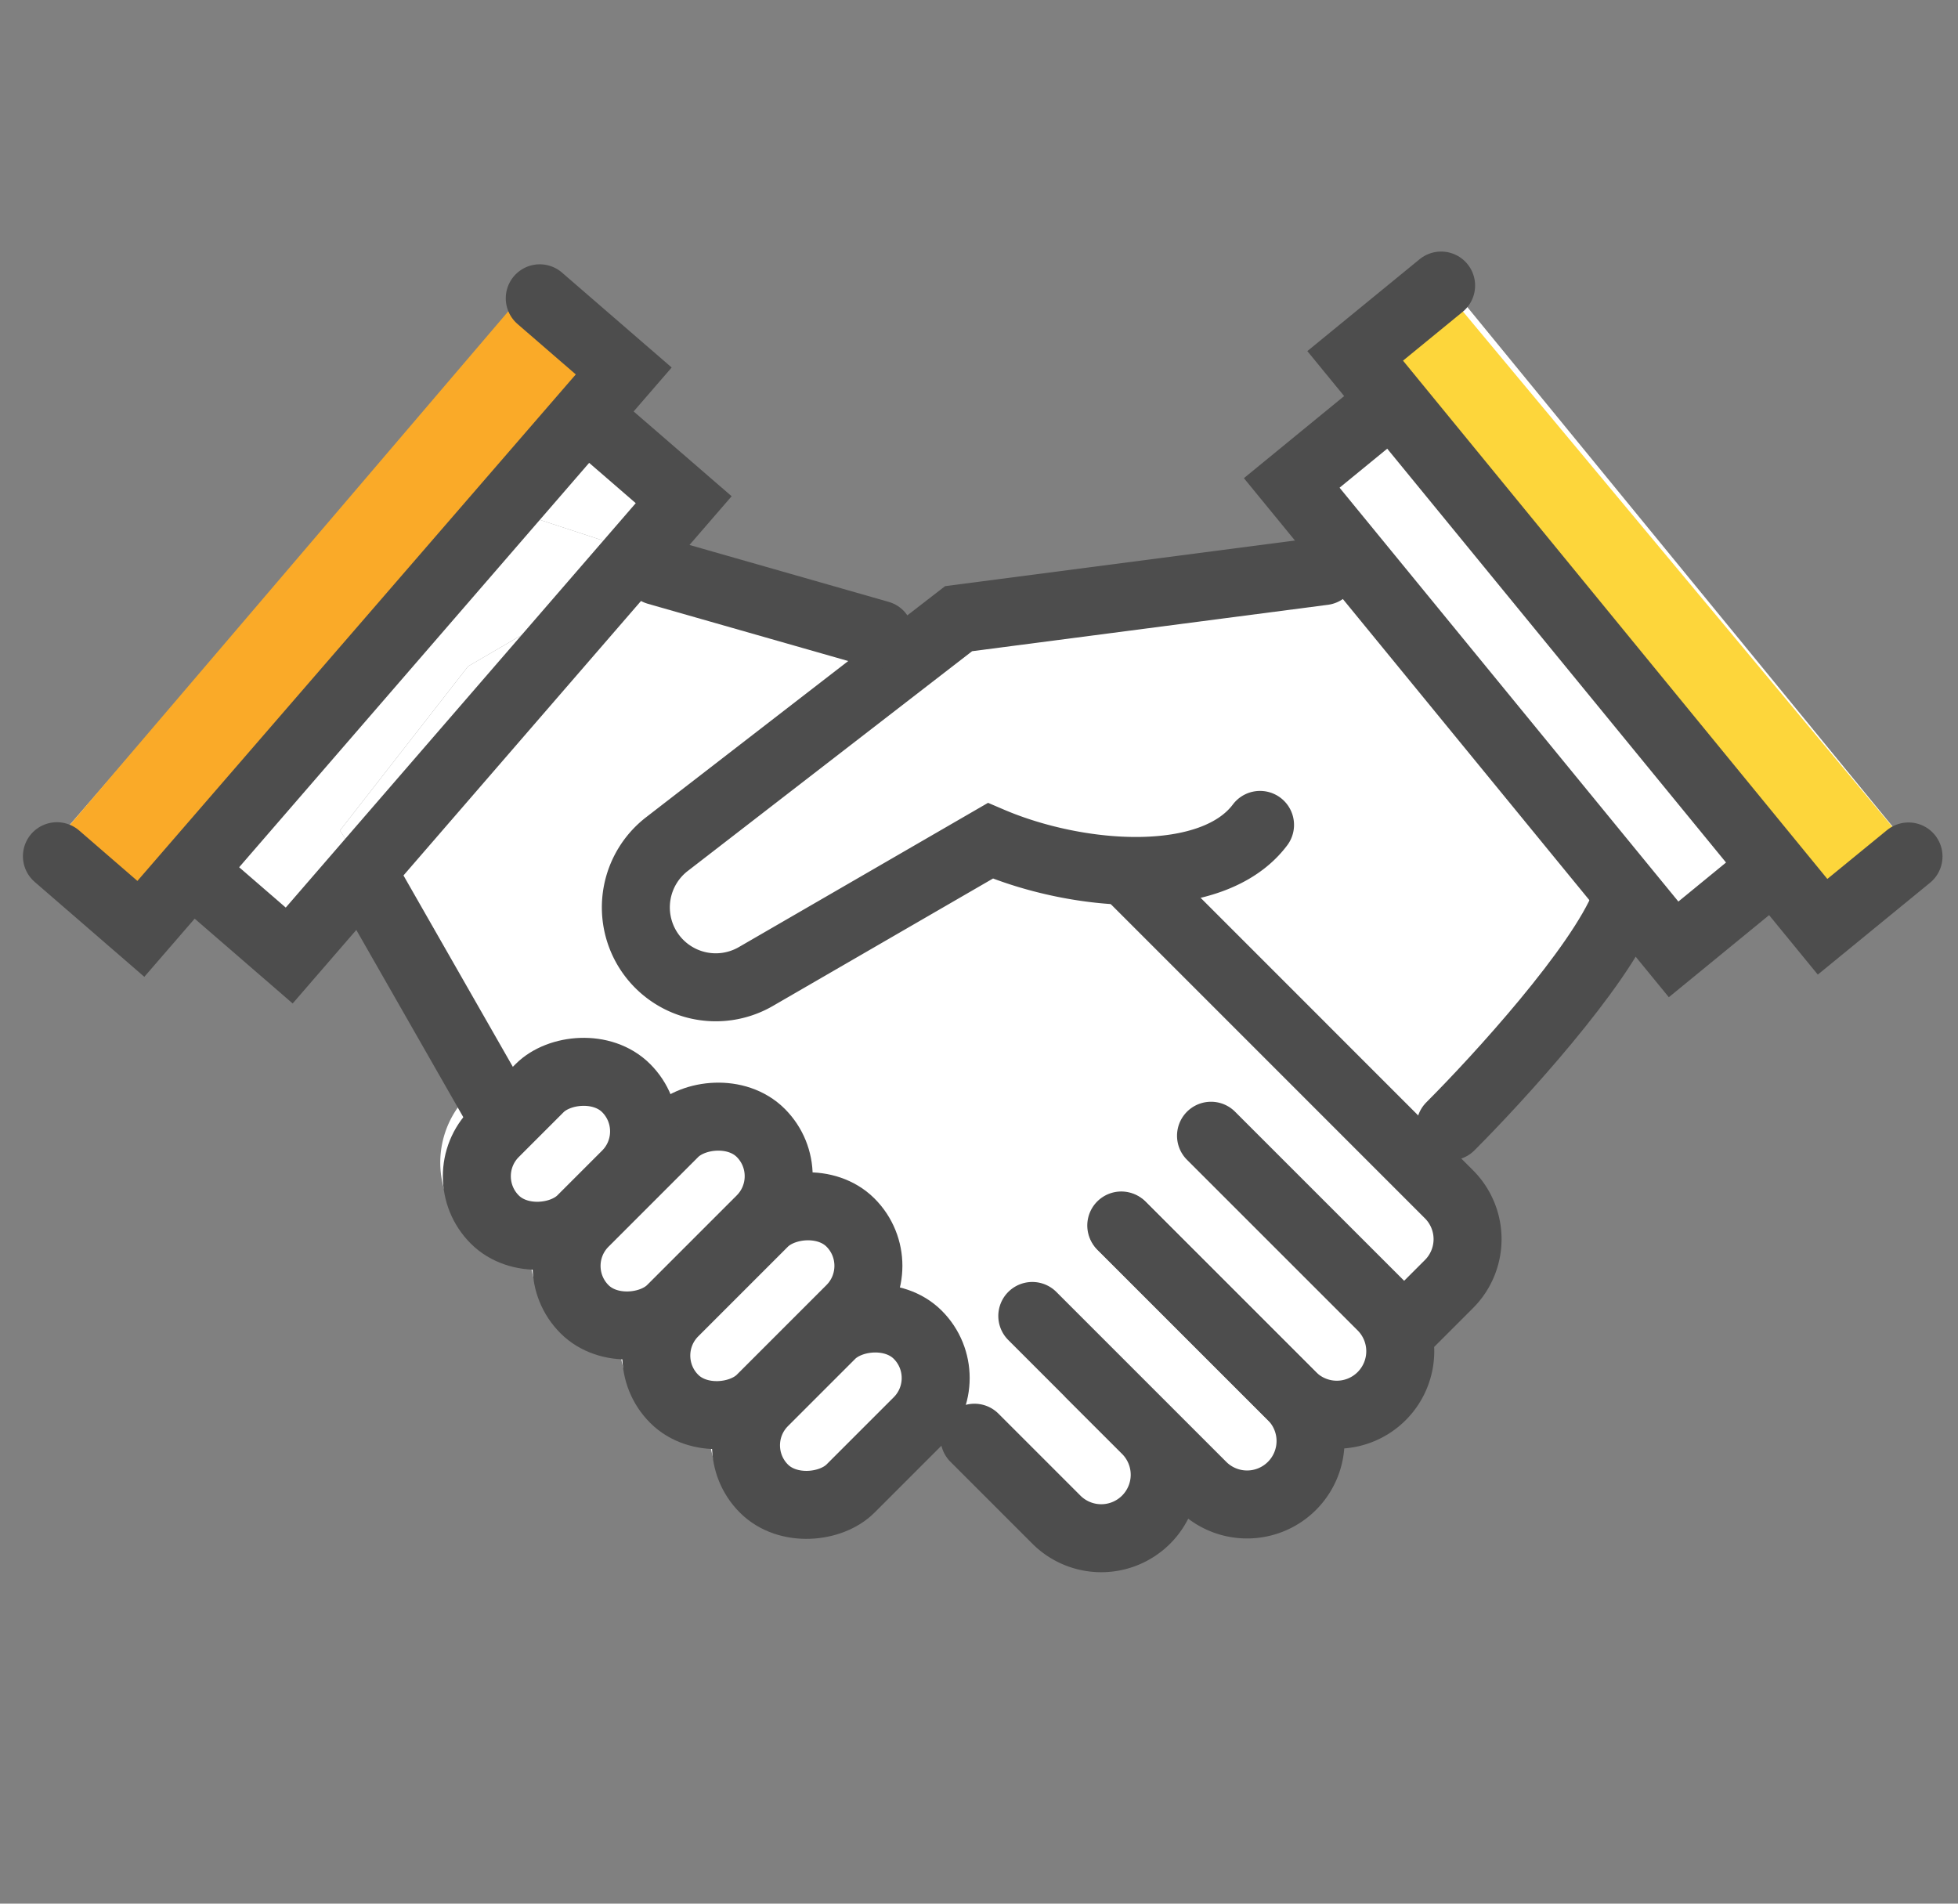 <svg width="72" height="70" fill="none" xmlns="http://www.w3.org/2000/svg"><rect width="100%" height="100%" fill="#808080" stroke="none"/><path d="M34.539 52.65a3.502 3.502 0 00-4.95-4.95l-2.475 2.474a3.5 3.5 0 004.95 4.95l2.475-2.475z" fill="#fff"/><path d="M32.064 48.524a3.497 3.497 0 00-2.28-5.97 3.491 3.491 0 00-2.67 1.02l-3.3 3.3a3.5 3.5 0 104.95 4.95l3.3-3.3z" fill="#fff"/><path d="M28.764 45.224a3.49 3.49 0 001.02-2.67 3.501 3.501 0 00-5.97-2.28l-3.3 3.3a3.5 3.5 0 004.95 4.95l3.3-3.3z" fill="#fff"/><path d="M23.815 43.575a3.501 3.501 0 10-4.95-4.95l-1.019 1.019-.631.63a3.5 3.5 0 004.95 4.95l1.65-1.65zM49.74 12.587L52.9 10l17.186 20.993-3.16 2.587-1.913-2.338-13.57-16.575-1.703-2.08z" fill="#fff"/><path d="M50.566 14.667l-3.16 2.586 1.955 2.388 10.457 12.772 1.63 1.992 3.16-2.586.404-.577-13.57-16.575h-.876zM33.58 23.468l-9.15 7.071a2.94 2.94 0 003.27 4.87l8.623-4.992a14.25 14.25 0 005.058 1.106c.831.02 1.636-.046 2.361-.219 1.052-.25 1.937-.723 2.498-1.47l-7.643-3.956-.73-.378-4.287-2.032zm-20.395 8.11l8.26-9.545-4.23 2.467-4.715 6.04.685 1.038zm-6.302.005l12.679-14.65.056-1.883L6 31l.883.583z" fill="#fff"/><path d="M7.454 31.96l3.087 2.672 2.644-3.054-.685-1.039 4.715-6.039 4.23-2.467 1.614-1.866L19.5 19l.062-2.067-12.68 14.65.572.377z" fill="#fff"/><path d="M2 30.985l3.088 2.673 1.795-2.075L6 31l13.618-15.95.136-4.58L2 30.985zm19.437-16.22L20.515 14l-.897 1.05-.056 1.883 1.875-2.168z" fill="#fff"/><path d="M22.842 13.142l-3.088-2.672-.136 4.58.897-1.05.922.765 1.405-1.623zm2.205 4.728l-3.088-2.67-.522-.434-1.875 2.168L19.5 19l3.56 1.167 1.987-2.296zm-3.602 4.163l2.628-1.533-1.014-.333-1.614 1.866zm31.744 21.383l-1.151-1.15-1.324 1.15h2.475zM48.573 20.5l-13.416 1.75 3.44 3.628 7.643 3.955c-.561.748-1.446 1.22-2.498 1.471l9.447 9.962.051-.35c1.75-1.75 5.483-5.833 6.417-8.166l.16-.337-10.456-12.772-.788.859z" fill="#fff"/><path d="M33.58 23.468l4.286 2.032.731.378-3.44-3.628-1.577 1.218zm18.458 18.797l1.15-1-9.446-9.96c-.725.172-1.53.239-2.361.218a.099.099 0 00.021.107l10.636 10.635z" fill="#fff"/><path d="M36.323 30.417L27.7 35.409a2.94 2.94 0 01-3.27-4.87l9.15-7.07-1.34-.636-8.167-2.333-2.628 1.533-8.26 9.545.388.589 4.273 7.477 1.019-1.02a3.5 3.5 0 015.688 1.086 3.501 3.501 0 015.231 2.845 3.497 3.497 0 013.224 4.248 3.502 3.502 0 012.176 4.96l.556.603 3.012 3.012a2.333 2.333 0 003.31-3.29l2.052 2.052a2.333 2.333 0 103.3-3.3 2.333 2.333 0 103.3-3.3 1.167 1.167 0 001.65 0l.825-.824a2.333 2.333 0 000-3.3h-2.475l1.324-1.15L41.402 31.63a.099.099 0 01-.021-.107 14.25 14.25 0 01-5.058-1.106z" fill="#fff"/><path d="M32.333 23.333L24.167 21l-10.5 11.667 4.666 8.166.167.167 13.819 9.46a45.893 45.893 0 016.526 5.418 2.333 2.333 0 003.3-3.3l2.062 2.062a2.333 2.333 0 003.3-3.3 2.333 2.333 0 103.3-3.3 1.167 1.167 0 001.65 0l.825-.824a2.333 2.333 0 000-3.3L41.449 32.083l-9.116-8.75zM23 13.5l-3.5-3L2 31l3 3 18-20.5z" fill="#FAAA28"/><path d="M32.334 23.333L24.167 21l-10.5 11.667 4.667 8.166.166.167 13.82 9.46a45.894 45.894 0 016.525 5.418 2.333 2.333 0 003.3-3.3l2.063 2.062a2.333 2.333 0 003.3-3.3 2.333 2.333 0 003.3-3.3 1.167 1.167 0 001.65 0l.824-.824a2.333 2.333 0 000-3.3L41.45 32.083l-9.116-8.75z" fill="#fff"/><path d="M35.5 23l14-2L60 33.5l-8 9-9.5-9.5-2-.5L36 31l-10.5 5.5-2-2v-3l12-8.5zm-12 26.5L17 43l5.5-3.5 2 2 3-1 2 3.5 2.5 1v3l2.5 3-5.5 5-5.5-6.5zM50 13l3-2.5 17.5 21-3.5 2L50 13z" fill="#fff"/><path d="M50 13l3-2.5 17.5 21-3.5 2L50 13z" fill="#FDD63B"/><path d="M48.667 21L35.25 22.75l-10.727 8.29a2.94 2.94 0 00-.695 3.883v0a2.94 2.94 0 003.965.986l8.624-4.992c3.267 1.4 8.167 1.75 9.917-.584" stroke="#4D4D4D" stroke-width="2.5" stroke-linecap="round"/><rect x="-1.768" width="4.5" height="8" rx="2.25" transform="scale(-1 1) rotate(-45 42.613 65.86)" stroke="#4D4D4D" stroke-width="2.5"/><rect x="-1.768" width="4.5" height="9.167" rx="2.25" transform="scale(-1 1) rotate(-45 38.87 60.811)" stroke="#4D4D4D" stroke-width="2.5"/><rect x="-1.768" width="4.5" height="9.167" rx="2.25" transform="scale(-1 1) rotate(-45 36.54 55.18)" stroke="#4D4D4D" stroke-width="2.5"/><rect x="-1.768" width="4.5" height="6.833" rx="2.25" transform="scale(-1 1) rotate(-45 37.026 48.381)" stroke="#4D4D4D" stroke-width="2.5"/><path d="M59.75 33.25c-.933 2.333-4.666 6.417-6.416 8.167M24.167 21l8.167 2.333m-18.667 9.331l4.667 8.167" stroke="#4D4D4D" stroke-width="2.5" stroke-linecap="round"/><path d="M35.833 52.867l3.012 3.012a2.333 2.333 0 003.3 0v0a2.333 2.333 0 000-3.3l-2.063-2.062M37.96 48.39l6.248 6.248a2.333 2.333 0 003.3 0v0a2.333 2.333 0 000-3.3l-6.248-6.247" stroke="#4D4D4D" stroke-width="2.5" stroke-linecap="round" stroke-linejoin="round"/><path d="M41.232 45.063l6.275 6.274a2.333 2.333 0 003.3 0v0a2.333 2.333 0 000-3.3l-6.275-6.274m-3.082-9.68l11.832 11.833a2.333 2.333 0 010 3.3l-1.65 1.65" stroke="#4D4D4D" stroke-width="2.5" stroke-linecap="round" stroke-linejoin="round"/><path d="M50.66 15.171l-3.16 2.587L61.542 34.91l3.16-2.587M52.993 10.5l-3.16 2.586L67.02 34.079l3.16-2.586m-48.127-15.79l3.088 2.672-14.506 16.761-3.088-2.672m12.301-21.495l3.088 2.672L5.18 34.156l-3.087-2.672" stroke="#4D4D4D" stroke-width="2.5" stroke-linecap="round"/></svg>
